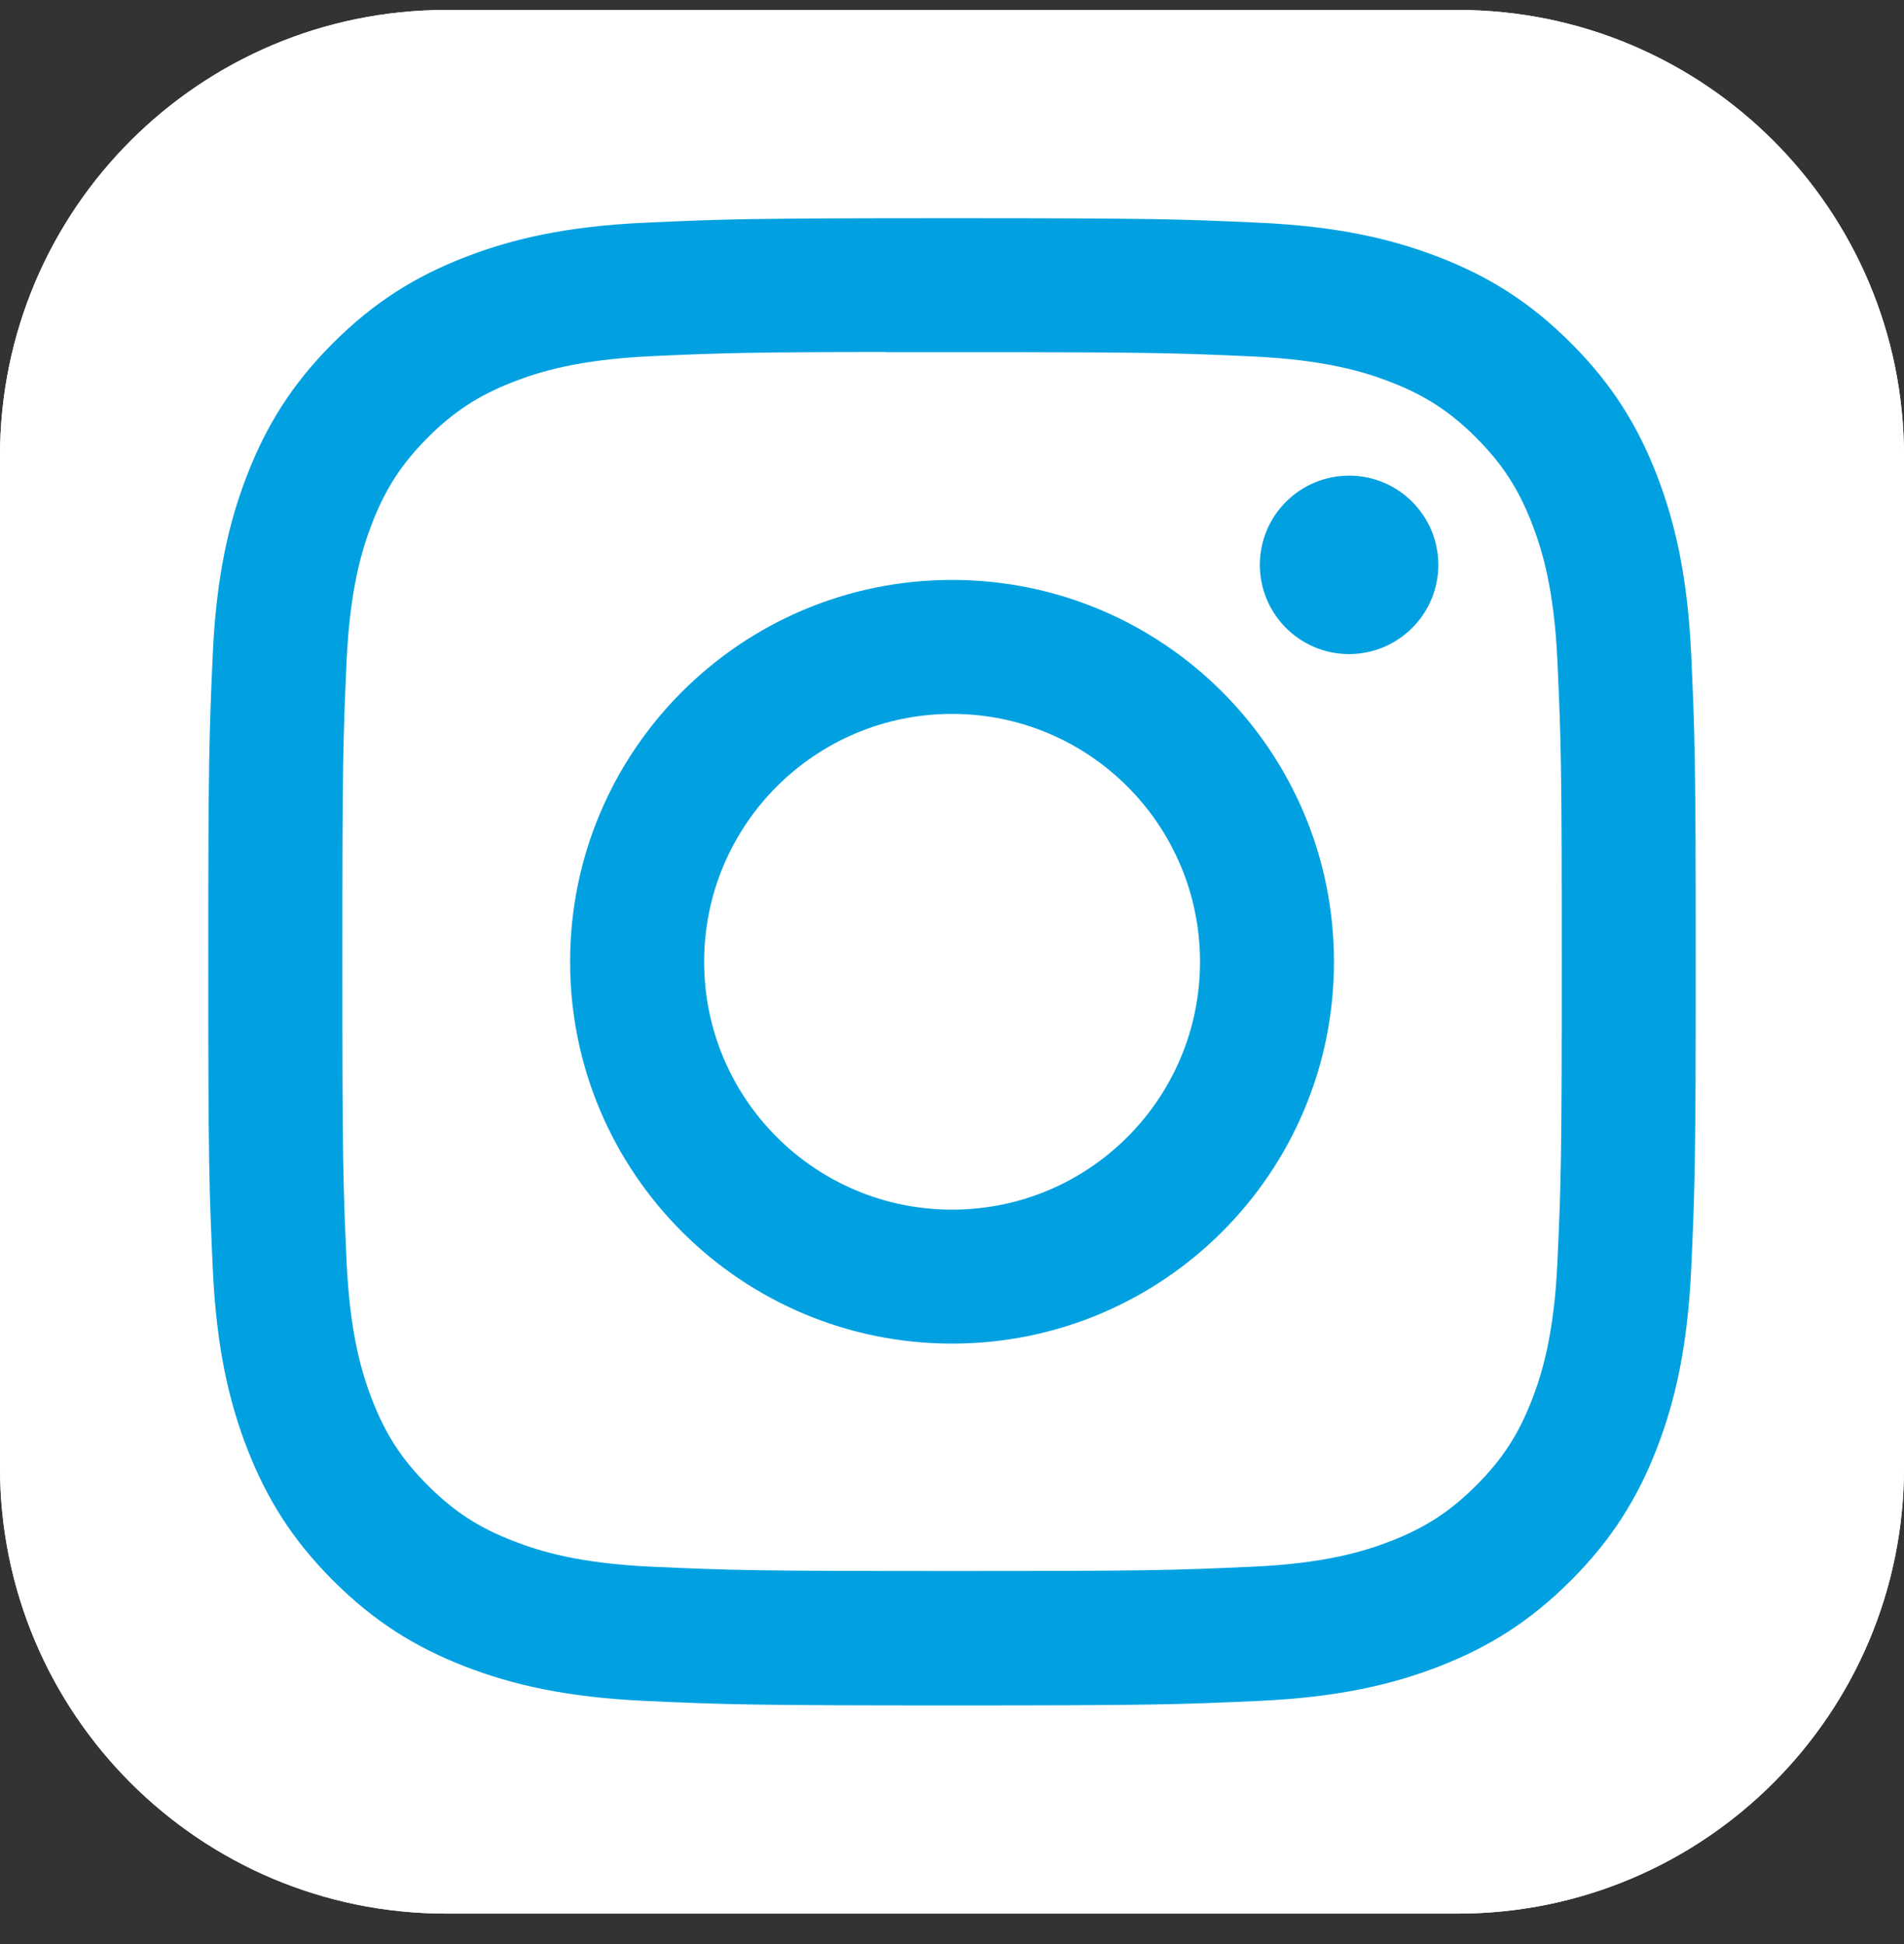 <svg width="47" height="48" viewBox="0 0 47 48" fill="none" xmlns="http://www.w3.org/2000/svg">
<rect x="0" y="0" width="47" height="48" fill="#333333" stroke="none"/>
<path d="M35.984 0.246H11.016C4.932 0.246 0 5.178 0 11.262V36.23C0 42.314 4.932 47.246 11.016 47.246H35.984C42.068 47.246 47 42.314 47 36.23V11.262C47 5.178 42.068 0.246 35.984 0.246Z" fill="white"/>
<path d="M35.984 0.246H11.016C4.932 0.246 0 5.178 0 11.262V36.23C0 42.314 4.932 47.246 11.016 47.246H35.984C42.068 47.246 47 42.314 47 36.23V11.262C47 5.178 42.068 0.246 35.984 0.246Z" fill="white"/>
<path d="M23.502 5.387C18.516 5.387 17.89 5.409 15.931 5.498C13.977 5.587 12.643 5.897 11.476 6.351C10.268 6.819 9.244 7.447 8.223 8.468C7.202 9.488 6.574 10.512 6.104 11.72C5.649 12.887 5.339 14.222 5.251 16.176C5.164 18.134 5.141 18.76 5.141 23.746C5.141 28.733 5.163 29.356 5.252 31.315C5.341 33.269 5.651 34.603 6.104 35.771C6.574 36.978 7.201 38.002 8.222 39.023C9.242 40.044 10.266 40.673 11.473 41.142C12.641 41.596 13.976 41.905 15.93 41.995C17.888 42.084 18.514 42.106 23.499 42.106C28.486 42.106 29.11 42.084 31.068 41.995C33.023 41.905 34.358 41.596 35.526 41.142C36.734 40.673 37.756 40.044 38.776 39.023C39.798 38.002 40.425 36.978 40.895 35.771C41.347 34.603 41.657 33.269 41.748 31.315C41.836 29.357 41.859 28.733 41.859 23.746C41.859 18.76 41.836 18.134 41.748 16.176C41.657 14.221 41.347 12.887 40.895 11.72C40.425 10.512 39.798 9.488 38.776 8.468C37.755 7.446 36.734 6.819 35.525 6.351C34.355 5.897 33.02 5.587 31.066 5.498C29.107 5.409 28.484 5.387 23.496 5.387H23.502ZM21.855 8.695C22.343 8.695 22.889 8.695 23.502 8.695C28.404 8.695 28.985 8.713 30.921 8.801C32.711 8.883 33.682 9.182 34.329 9.433C35.186 9.766 35.797 10.164 36.439 10.806C37.082 11.449 37.479 12.061 37.813 12.918C38.064 13.564 38.364 14.536 38.445 16.326C38.533 18.261 38.552 18.842 38.552 23.742C38.552 28.642 38.533 29.223 38.445 31.159C38.363 32.949 38.064 33.92 37.813 34.567C37.48 35.423 37.082 36.033 36.439 36.676C35.797 37.318 35.187 37.716 34.329 38.049C33.683 38.301 32.711 38.6 30.921 38.681C28.985 38.769 28.404 38.788 23.502 38.788C18.599 38.788 18.018 38.769 16.083 38.681C14.293 38.599 13.321 38.3 12.674 38.048C11.817 37.716 11.205 37.318 10.562 36.675C9.92 36.033 9.522 35.422 9.188 34.565C8.937 33.919 8.638 32.947 8.556 31.157C8.468 29.222 8.451 28.64 8.451 23.738C8.451 18.835 8.468 18.256 8.556 16.321C8.638 14.531 8.937 13.559 9.188 12.912C9.521 12.055 9.92 11.444 10.562 10.801C11.205 10.158 11.817 9.76 12.674 9.427C13.321 9.175 14.293 8.876 16.083 8.794C17.777 8.717 18.433 8.695 21.855 8.691V8.695ZM33.302 11.744C32.086 11.744 31.099 12.73 31.099 13.946C31.099 15.162 32.086 16.149 33.302 16.149C34.518 16.149 35.505 15.162 35.505 13.946C35.505 12.73 34.518 11.743 33.302 11.743V11.744ZM23.502 14.318C18.295 14.318 14.073 18.539 14.073 23.746C14.073 28.953 18.295 33.173 23.502 33.173C28.709 33.173 32.929 28.953 32.929 23.746C32.929 18.54 28.708 14.318 23.501 14.318H23.502ZM23.502 17.626C26.881 17.626 29.622 20.366 29.622 23.746C29.622 27.126 26.881 29.866 23.502 29.866C20.122 29.866 17.382 27.126 17.382 23.746C17.382 20.366 20.122 17.626 23.502 17.626Z" fill="#01A1E1"/>
</svg>
